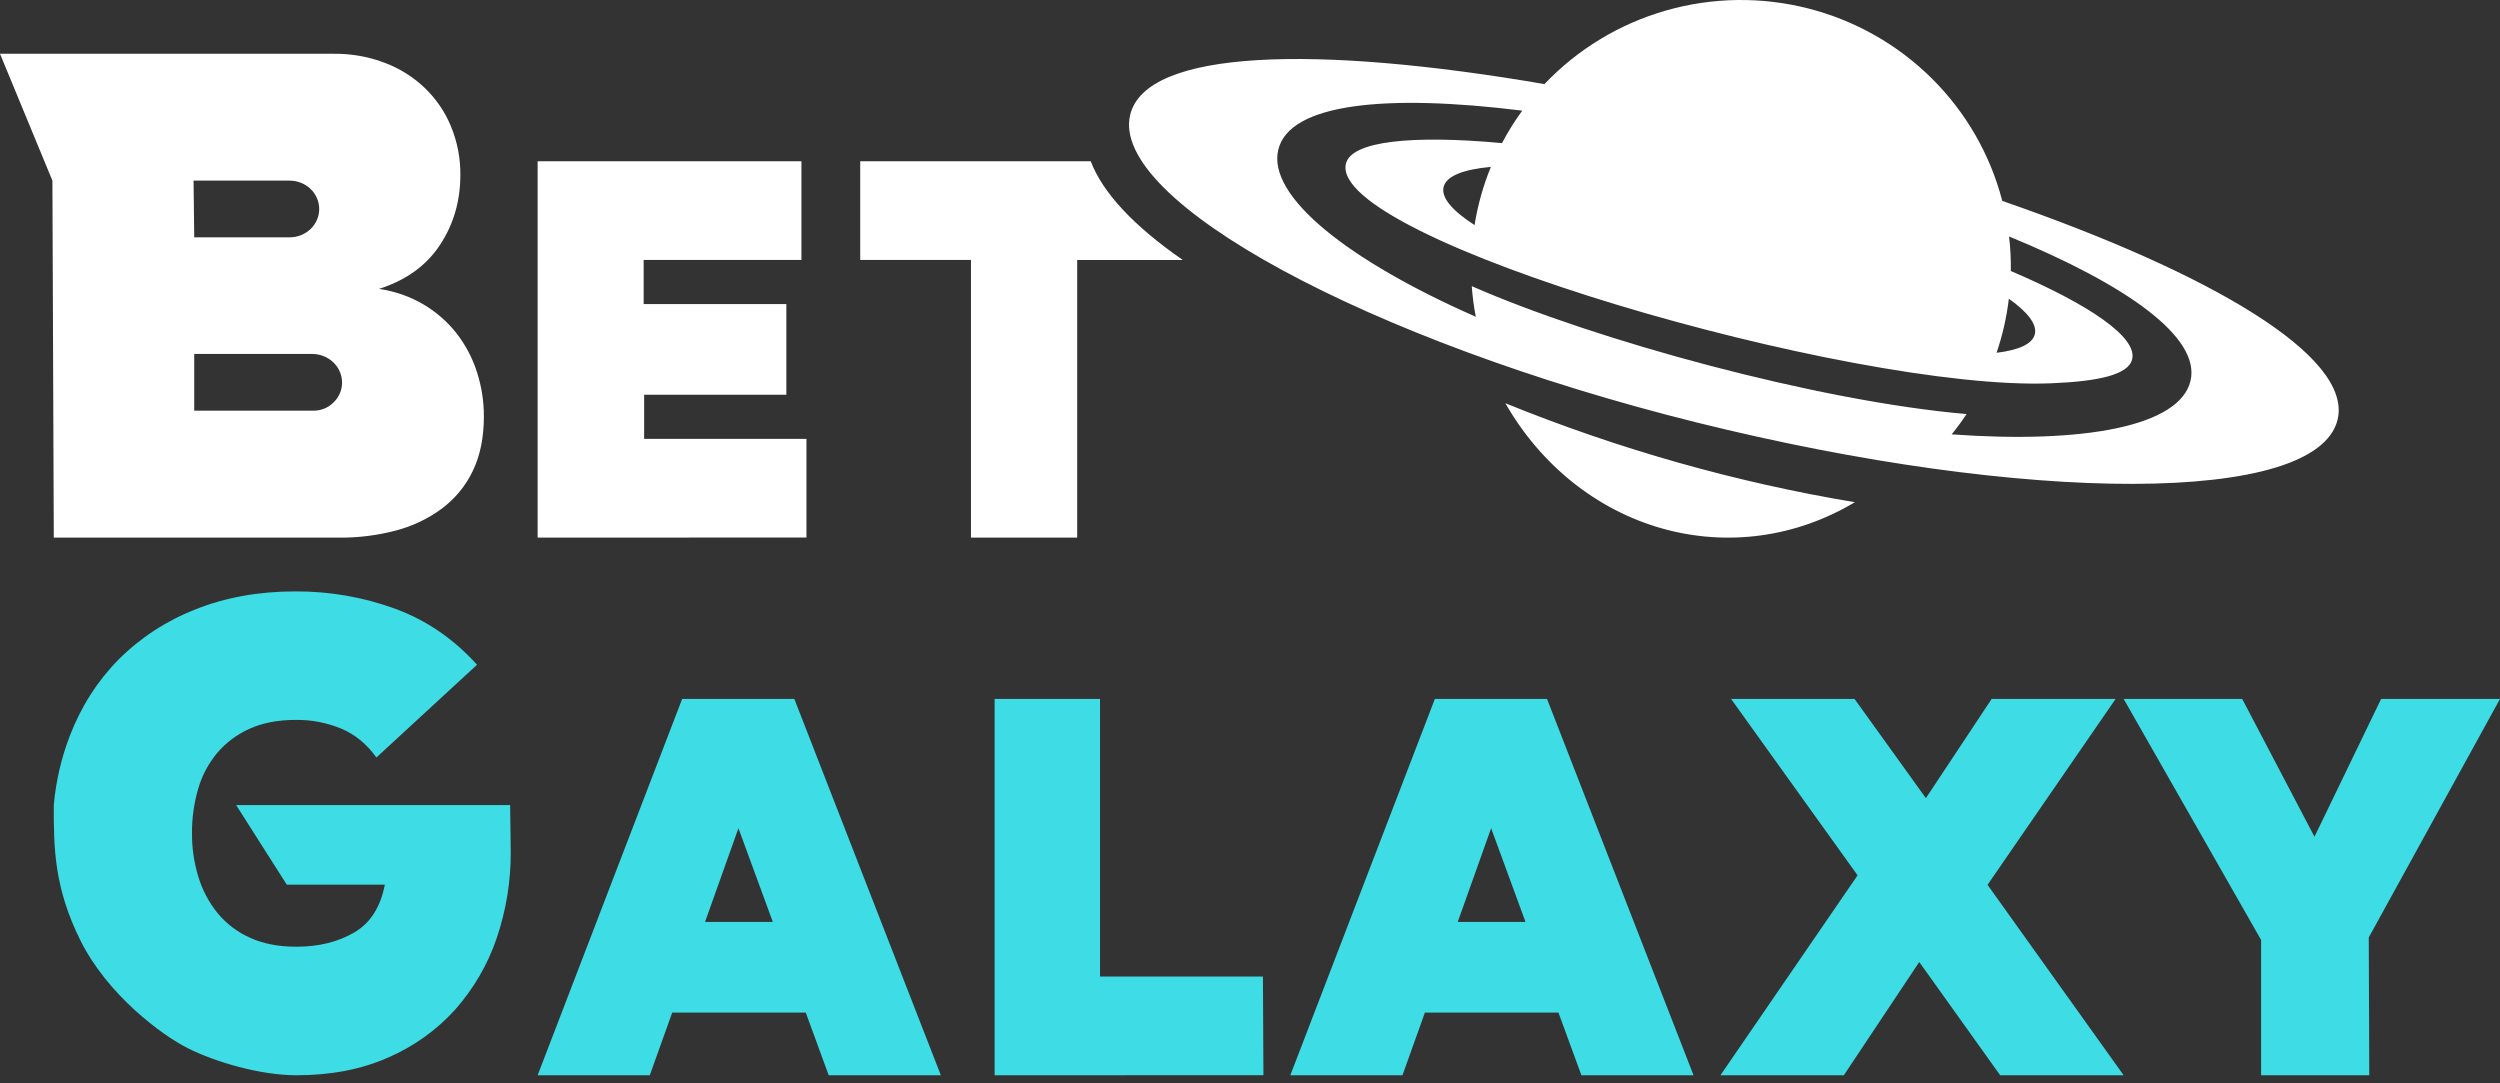 <svg width="150" height="65" viewBox="0 0 150 65" fill="none" xmlns="http://www.w3.org/2000/svg">
<rect x="0" y="0" width="150" height="65" fill="#333333" stroke="none"/>
<path fill-rule="evenodd" clip-rule="evenodd" d="M140.257 25.171C141.161 21.366 132.617 16.378 120.136 12.054C119.415 9.272 117.954 6.734 115.906 4.703C113.858 2.672 111.298 1.223 108.492 0.507C105.686 -0.209 102.737 -0.166 99.954 0.632C97.171 1.43 94.655 2.954 92.668 5.045C78.994 2.701 68.751 2.934 67.809 6.899C66.588 12.047 82.083 20.449 101.821 25.353C121.558 30.258 139.036 30.32 140.257 25.171ZM88.474 13.504C87.15 12.653 86.463 11.862 86.614 11.225C86.77 10.562 87.795 10.165 89.453 10.013C88.993 11.136 88.665 12.307 88.474 13.504ZM117.1 26.062C117.419 25.671 117.716 25.265 117.994 24.843C109.15 24.086 95.758 20.442 88.305 17.169C88.35 17.785 88.431 18.399 88.548 19.006C80.898 15.644 76.032 11.786 76.695 8.99C77.359 6.194 83.178 5.627 91.336 6.639C90.883 7.258 90.477 7.909 90.12 8.587C84.698 8.086 81.077 8.469 80.755 9.823C79.68 14.351 111.113 23.48 123.06 22.998C125.919 22.882 127.707 22.486 127.93 21.553C128.242 20.242 125.4 18.29 120.65 16.261C120.66 15.569 120.625 14.876 120.544 14.188C127.574 17.08 132.055 20.227 131.43 22.856C130.779 25.578 125.048 26.633 117.1 26.062ZM120.531 17.923C121.66 18.725 122.231 19.457 122.091 20.048C121.95 20.638 121.136 21.004 119.794 21.167C120.153 20.114 120.4 19.027 120.531 17.923ZM111.29 30.133C104.131 28.939 97.105 26.948 90.323 24.194C92.447 27.91 95.808 30.599 99.711 31.704C103.614 32.81 107.759 32.247 111.29 30.133ZM25.403 18.261C24.589 17.785 23.684 17.47 22.742 17.334C24.354 16.82 25.571 15.945 26.391 14.709C27.211 13.472 27.621 12.067 27.621 10.495C27.632 9.496 27.44 8.504 27.056 7.576C26.702 6.714 26.167 5.931 25.484 5.275C24.8 4.62 23.984 4.107 23.085 3.768C22.116 3.399 21.082 3.216 20.041 3.226H0L3.145 10.839L3.227 32.258H20.363C21.507 32.266 22.646 32.123 23.749 31.833C24.751 31.571 25.689 31.125 26.511 30.517C27.31 29.917 27.947 29.141 28.367 28.255C28.81 27.34 29.032 26.251 29.032 24.988C29.035 24.077 28.892 23.171 28.609 22.301C28.341 21.466 27.925 20.681 27.379 19.982C26.837 19.296 26.167 18.712 25.403 18.261ZM17.378 14.24H11.654L11.613 10.838H17.378C17.849 10.838 18.3 11.017 18.633 11.336C18.966 11.655 19.153 12.088 19.153 12.539C19.153 12.99 18.966 13.423 18.633 13.742C18.3 14.061 17.849 14.24 17.378 14.24ZM19.461 24.515C19.249 24.601 19.02 24.644 18.79 24.641H11.654V21.238H18.75C19.219 21.242 19.668 21.423 20 21.741C20.332 22.059 20.52 22.489 20.524 22.939C20.527 23.161 20.484 23.382 20.398 23.587C20.311 23.793 20.183 23.98 20.02 24.138C19.863 24.3 19.673 24.428 19.461 24.515ZM32.258 32.258V9.677H48.086V15.597H38.619V18.243H47.181V23.685H38.649V26.331H48.387V32.251L32.258 32.258ZM51.613 9.677H65.444C66.173 11.576 68.014 13.55 70.968 15.601H64.631V32.258H58.258V15.597H51.613V9.677Z" fill="white"/>
<path fill-rule="evenodd" clip-rule="evenodd" d="M14.168 48.304H30.608L30.644 51.053C30.661 52.841 30.373 54.62 29.792 56.318C29.258 57.884 28.411 59.334 27.299 60.587C26.187 61.817 24.811 62.799 23.267 63.463C21.669 64.165 19.845 64.516 17.793 64.516C15.586 64.516 12.903 63.71 11.29 62.903C9.677 62.097 6.451 59.677 4.838 56.452C3.226 53.226 3.226 50.806 3.226 48.311C3.351 46.896 3.672 45.504 4.18 44.172C4.866 42.393 5.84 40.864 7.102 39.584C8.399 38.281 9.965 37.255 11.699 36.575C13.502 35.848 15.508 35.484 17.718 35.484C19.76 35.474 21.786 35.824 23.698 36.519C25.578 37.209 27.22 38.331 28.622 39.885L22.583 45.45C22.011 44.648 21.31 44.071 20.48 43.72C19.619 43.363 18.69 43.184 17.753 43.194C16.688 43.194 15.766 43.369 14.987 43.72C14.232 44.054 13.566 44.549 13.039 45.168C12.507 45.805 12.116 46.541 11.89 47.33C11.637 48.199 11.513 49.098 11.52 50C11.514 50.892 11.646 51.779 11.909 52.633C12.15 53.425 12.547 54.166 13.078 54.814C13.6 55.441 14.267 55.942 15.025 56.276C15.805 56.627 16.726 56.803 17.791 56.803C19.116 56.803 20.265 56.521 21.239 55.957C22.213 55.394 22.83 54.434 23.09 53.08H17.207L14.168 48.304ZM40.93 41.935L32.258 64.516H38.987L40.332 60.758H48.347L49.722 64.516H56.451L47.66 41.935H40.93ZM44.306 49.693L46.369 55.316H42.303L44.306 49.693ZM59.677 41.935V64.516L75.806 64.512L75.776 58.593H66.001V41.935H59.677ZM77.419 64.516L86.092 41.935H92.821L101.613 64.516H94.884L93.508 60.758H85.493L84.148 64.516H77.419ZM91.53 55.316L89.468 49.693L87.464 55.316H91.53ZM111.455 52.519L103.226 64.516H110.63L115.155 57.721L120.011 64.516H127.419L119.253 53.09L126.937 41.935H119.5L115.553 47.889L111.272 41.935H103.864L111.455 52.519ZM150 41.935L142.126 56.248L142.156 64.516H135.666V56.398L127.419 41.935H134.532L138.869 50.204L142.868 41.935H150Z" fill="#3EDCE4"/>
</svg>
